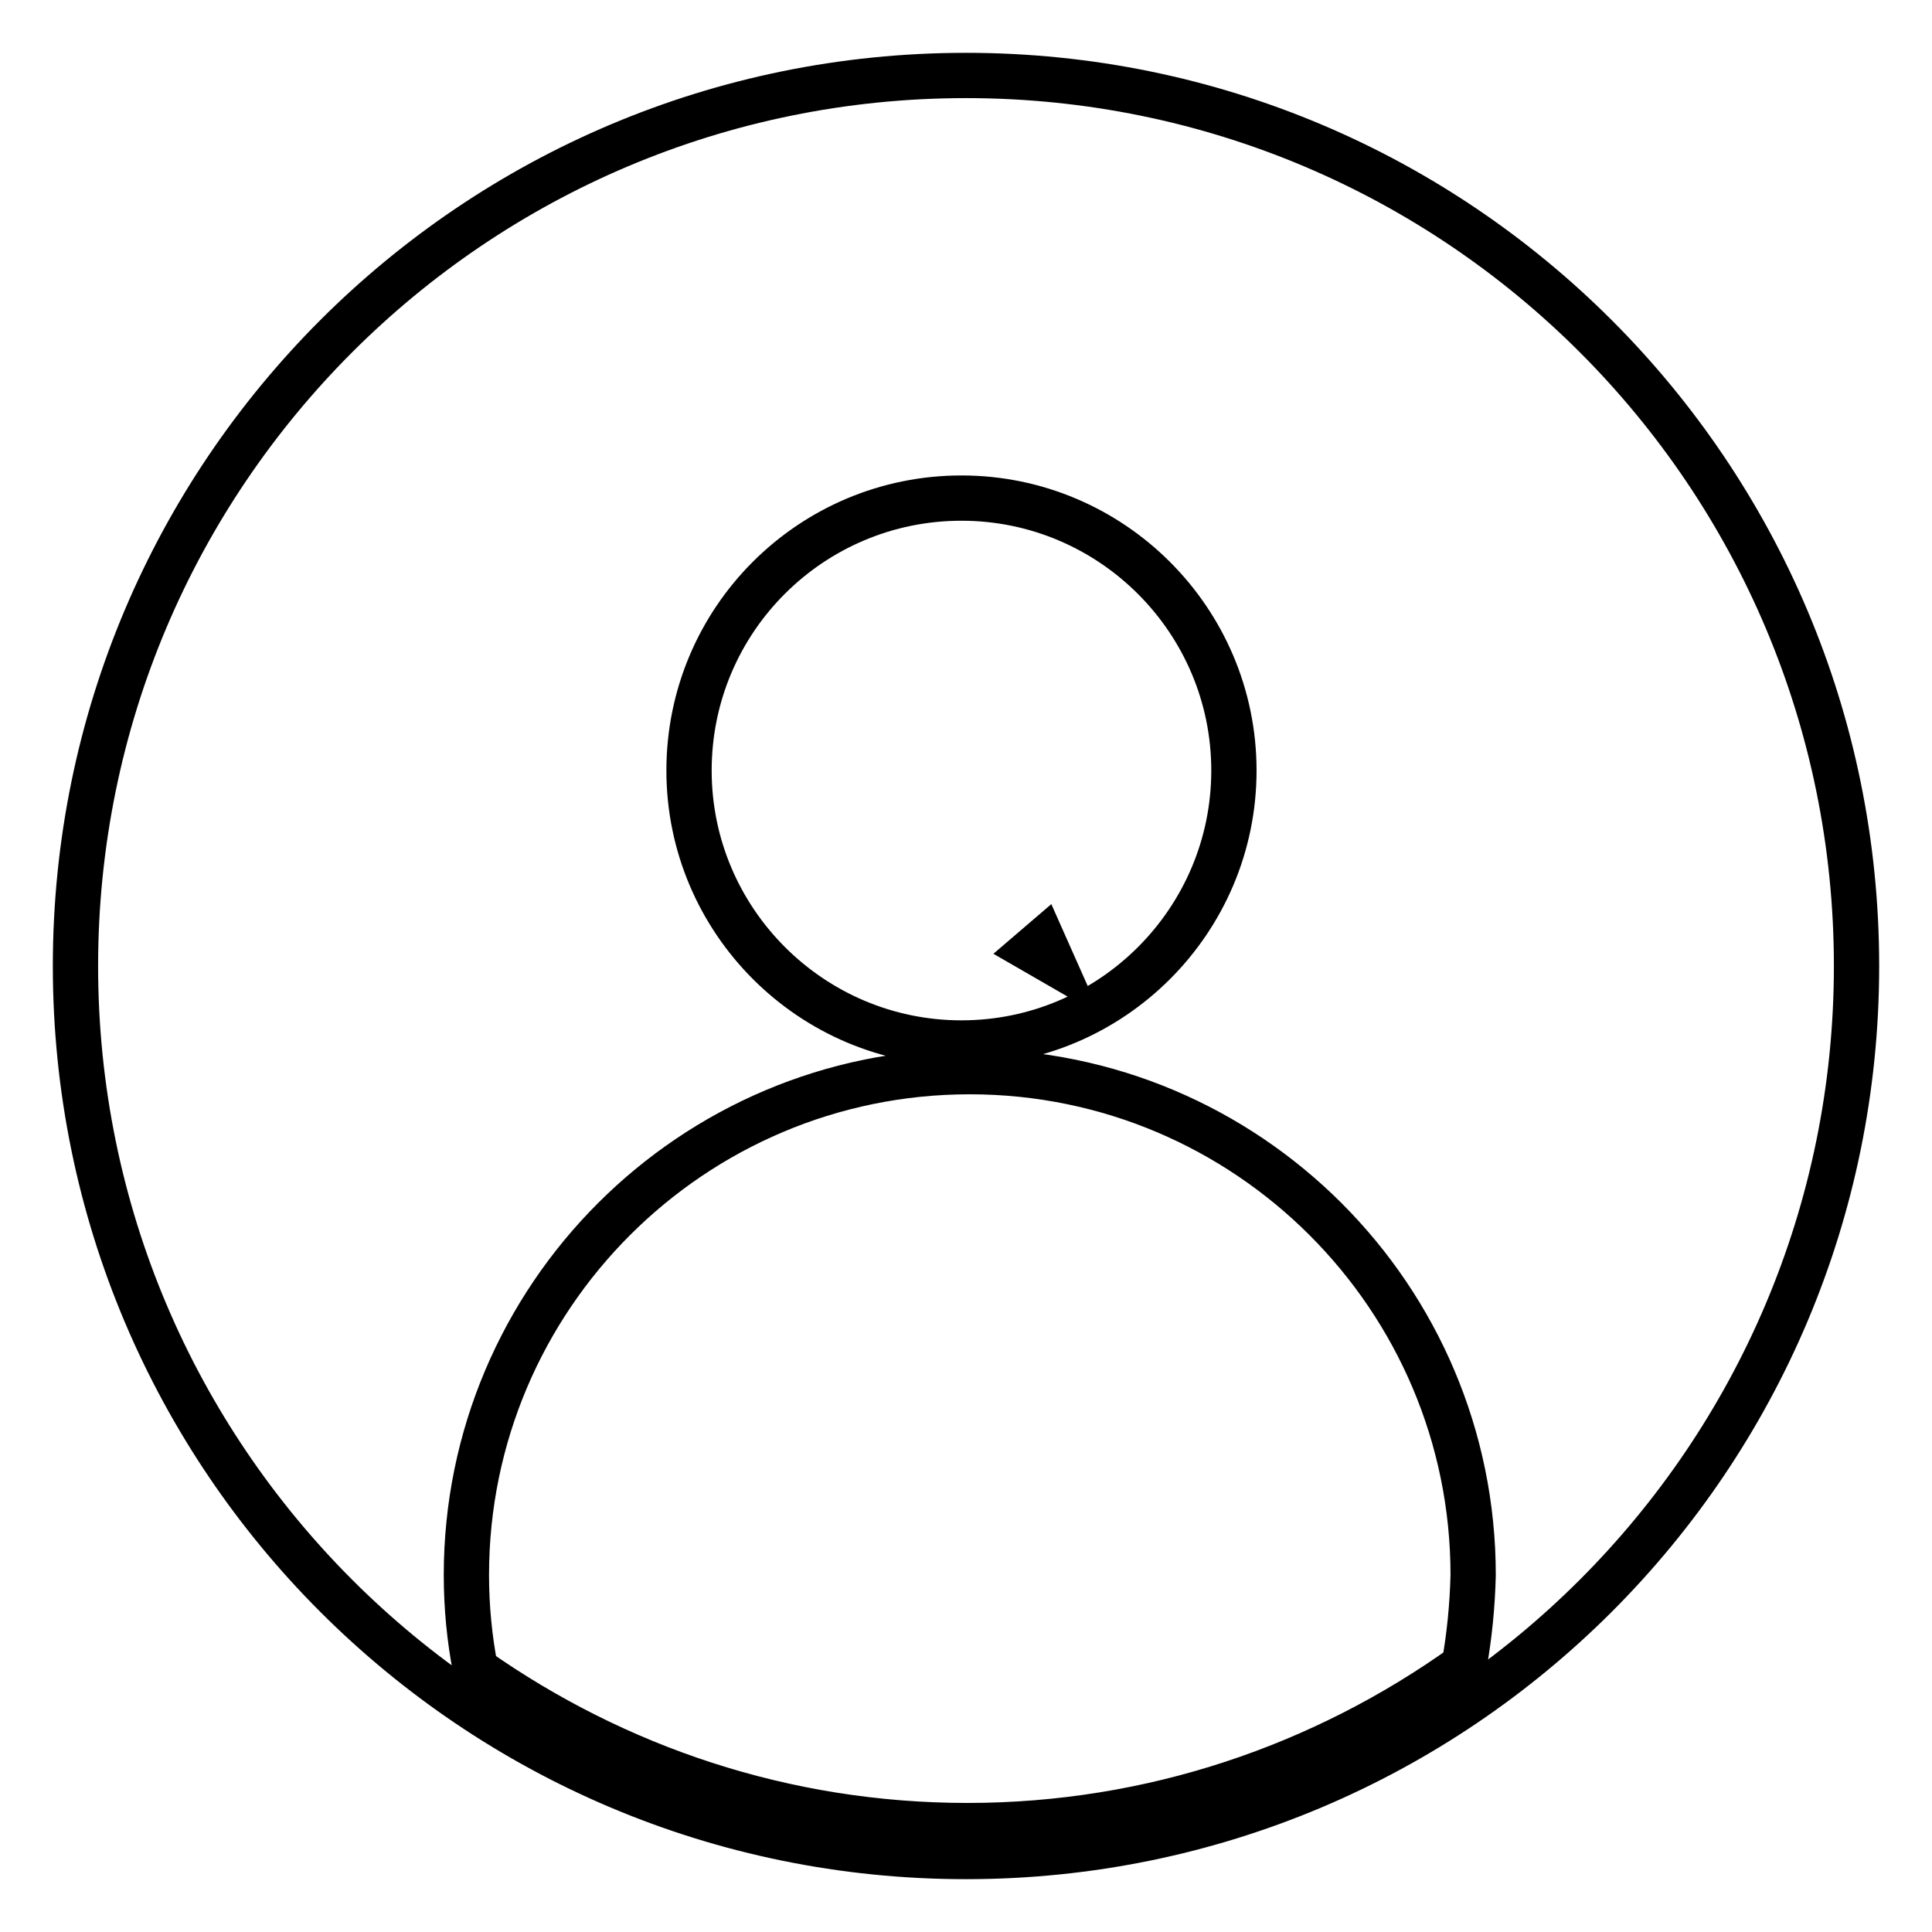 <?xml version="1.0" encoding="utf-8"?>
<!-- Svg Vector Icons : http://www.onlinewebfonts.com/icon -->
<!DOCTYPE svg PUBLIC "-//W3C//DTD SVG 1.1//EN" "http://www.w3.org/Graphics/SVG/1.1/DTD/svg11.dtd">
<svg version="1.1" xmlns="http://www.w3.org/2000/svg" xmlns:xlink="http://www.w3.org/1999/xlink" x="0px" y="0px" viewBox="0 0 256 256" enable-background="new 0 0 256 256" xml:space="preserve">
<g> <path stroke-width="6" fill-opacity="0" stroke="#000000"  d="M139.4,127.4l-1.2-2.7l-1.4,1.2L139.4,127.4z M128,10C62.8,10,10,62.8,10,128c0,65.2,52.8,118,118,118 c65.2,0,118-52.8,118-118C246,62.8,193.2,10,128,10z M127.4,66c19.9,0,36.1,16.2,36.1,36.1c0,19.9-16.2,36.1-36.1,36.1 c-19.9,0-36.1-16.2-36.1-36.1C91.3,82.1,107.5,66,127.4,66z M194,220.7c-18.6,13.3-41.3,21.2-65.8,21.2c-24.3,0-46.7-7.7-65.2-20.7 c-0.8-4.1-1.2-8.3-1.2-12.5c0-36.8,29.9-66.7,66.7-66.7c36.8,0,66.7,29.9,66.7,66.7C195.1,212.8,194.7,216.8,194,220.7z"/></g>
</svg>